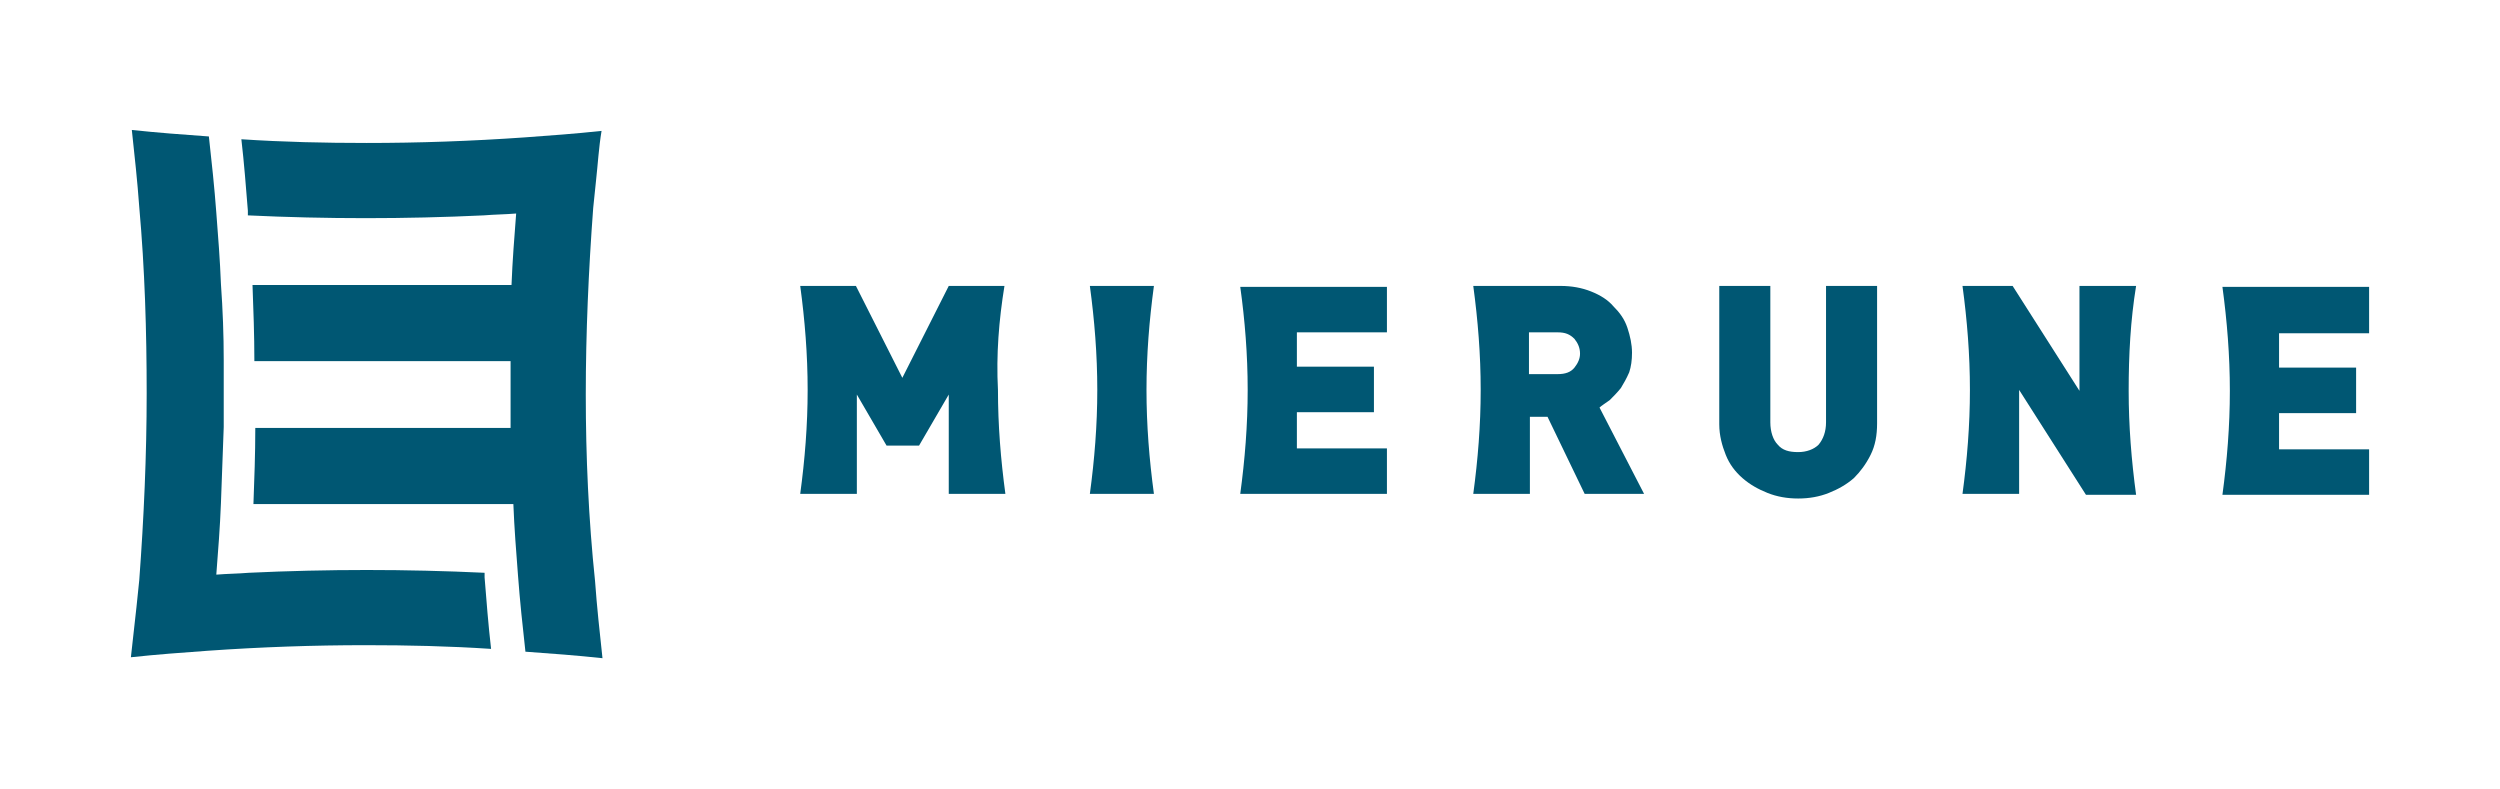 <?xml version="1.0" encoding="utf-8"?>
<!-- Generator: Adobe Illustrator 26.1.0, SVG Export Plug-In . SVG Version: 6.00 Build 0)  -->
<svg version="1.1" id="レイヤー_1" xmlns="http://www.w3.org/2000/svg" xmlns:xlink="http://www.w3.org/1999/xlink" x="0px"
	 y="0px" viewBox="0 0 269.3 85" style="enable-background:new 0 0 269.3 85;" xml:space="preserve">
<style type="text/css">
	.st0{display:none;fill:#FFFFFF;}
	.st1{fill:#005773;}
</style>
<rect class="st0" width="269.3" height="85"/>
<g>
	<path class="st1" d="M52.2,61.7c-4.2-0.2-8.5-0.3-12.7-0.3c-4.2,0-8.5,0.1-12.7,0.3c-1.2,0.1-2.3,0.1-3.5,0.2
		c0.2-2.6,0.4-5.1,0.5-7.7c0.1-2.7,0.2-5.4,0.3-8.2c0-1.2,0-2.4,0-3.6c0-1.2,0-2.4,0-3.6c0-2.7-0.1-5.4-0.3-8.2
		c-0.1-2.6-0.3-5.1-0.5-7.7c-0.2-2.7-0.5-5.5-0.8-8.2c-2.8-0.2-5.5-0.4-8.3-0.7c0.3,2.8,0.6,5.5,0.8,8.3c0.6,6.7,0.8,13.4,0.8,20.1
		c0,6.6-0.3,13.4-0.8,20.1c-0.1,1-0.2,1.9-0.3,2.9c-0.2,1.8-0.4,3.6-0.6,5.4c2.8-0.3,5.5-0.5,8.3-0.7c5.7-0.4,11.4-0.6,17-0.6
		c4.5,0,9,0.1,13.5,0.4c-0.3-2.6-0.5-5.2-0.7-7.7C52.2,62,52.2,61.9,52.2,61.7"/>
	<path class="st1" d="M63.1,42.5c0-6.6,0.3-13.4,0.8-20.1c0.1-1,0.2-1.9,0.3-2.9c0.2-1.8,0.3-3.6,0.6-5.4c-2.8,0.3-5.5,0.5-8.3,0.7
		c-5.7,0.4-11.4,0.6-17,0.6c-4.5,0-9-0.1-13.5-0.4c0.3,2.6,0.5,5.2,0.7,7.7c0,0.2,0,0.3,0,0.5c4.2,0.2,8.5,0.3,12.7,0.3
		s8.5-0.1,12.7-0.3c1.2-0.1,2.3-0.1,3.5-0.2c-0.2,2.6-0.4,5.1-0.5,7.7h-3.5H34.6h-7.4c0.1,2.7,0.2,5.4,0.2,8.1c0,0,0,0,0,0.1h7.3
		h16.7H55c0,1.2,0,2.4,0,3.6c0,1.2,0,2.4,0,3.6h-3.5h-24c0,0,0,0,0,0.1c0,2.7-0.1,5.4-0.2,8.1h24.5h3.5c0.1,2.6,0.3,5.1,0.5,7.7
		c0.2,2.7,0.5,5.5,0.8,8.2c2.8,0.2,5.5,0.4,8.3,0.7c-0.3-2.8-0.6-5.5-0.8-8.3C63.4,55.9,63.1,49.2,63.1,42.5"/>
	<path class="st1" d="M201.5,49c-0.5,1-1.1,1.8-1.8,2.5c-0.8,0.7-1.7,1.2-2.7,1.6c-1,0.4-2.1,0.6-3.3,0.6c-1.2,0-2.3-0.2-3.3-0.6
		c-1-0.4-1.9-0.9-2.7-1.6c-0.8-0.7-1.4-1.5-1.8-2.5c-0.4-1-0.7-2.1-0.7-3.3V30.8h5.5v14.7c0,1,0.3,1.9,0.8,2.4
		c0.5,0.6,1.2,0.8,2.2,0.8c0.9,0,1.7-0.3,2.2-0.8c0.5-0.6,0.8-1.4,0.8-2.4V30.8h5.5v14.8C202.2,46.9,202,48,201.5,49"/>
	<path class="st1" d="M108.2,30.8h-6l-5,9.9l-5-9.9h-6C86.7,34.5,87,38.2,87,42c0,3.8-0.3,7.5-0.8,11.2h6.1V42.5l3.2,5.5h3.5
		l3.2-5.5v10.7h6.1c-0.5-3.7-0.8-7.4-0.8-11.2C107.3,38.2,107.6,34.5,108.2,30.8"/>
	<path class="st1" d="M124.3,30.8h-6.9c0.5,3.7,0.8,7.4,0.8,11.2c0,3.8-0.3,7.5-0.8,11.2h6.9c-0.5-3.7-0.8-7.4-0.8-11.2
		C123.5,38.2,123.8,34.5,124.3,30.8"/>
	<path class="st1" d="M134.4,42c0,3.8-0.3,7.5-0.8,11.2h15.8v-4.9h-9.7v-3.9h8.3v-4.9h-8.3v-3.7h9.7v-4.9h-15.8
		C134.1,34.5,134.4,38.2,134.4,42"/>
	<path class="st1" d="M173.4,43.1c0.4-0.4,0.8-0.8,1.2-1.3c0.3-0.5,0.6-1,0.9-1.7c0.2-0.6,0.3-1.3,0.3-2.1c0-0.9-0.2-1.8-0.5-2.7
		c-0.3-0.9-0.8-1.6-1.5-2.3c-0.6-0.7-1.4-1.2-2.4-1.6c-1-0.4-2.1-0.6-3.3-0.6h-9.4c0.5,3.7,0.8,7.4,0.8,11.2c0,3.8-0.3,7.5-0.8,11.2
		h6.1v-8.3h1.9l4,8.3h6.4l-4.8-9.3C172.5,43.7,173,43.4,173.4,43.1 M169.6,39.6c-0.4,0.5-1,0.7-1.8,0.7h-3.1v-4.5h3.1
		c0.8,0,1.3,0.2,1.8,0.7c0.4,0.5,0.6,1,0.6,1.6C170.2,38.6,170,39.1,169.6,39.6"/>
	<path class="st1" d="M230.1,30.8H224v11.3l-7.2-11.3h-5.4c0.5,3.7,0.8,7.4,0.8,11.2c0,3.8-0.3,7.5-0.8,11.2h6.1V42l7.2,11.3h5.4
		c-0.5-3.7-0.8-7.4-0.8-11.2C229.3,38.2,229.5,34.5,230.1,30.8"/>
	<path class="st1" d="M255.2,35.8v-4.9h-15.8c0.5,3.7,0.8,7.4,0.8,11.2c0,3.8-0.3,7.5-0.8,11.2h15.8v-4.9h-9.7v-3.9h8.3v-4.9h-8.3
		v-3.7H255.2z"/>
</g>
</svg>
